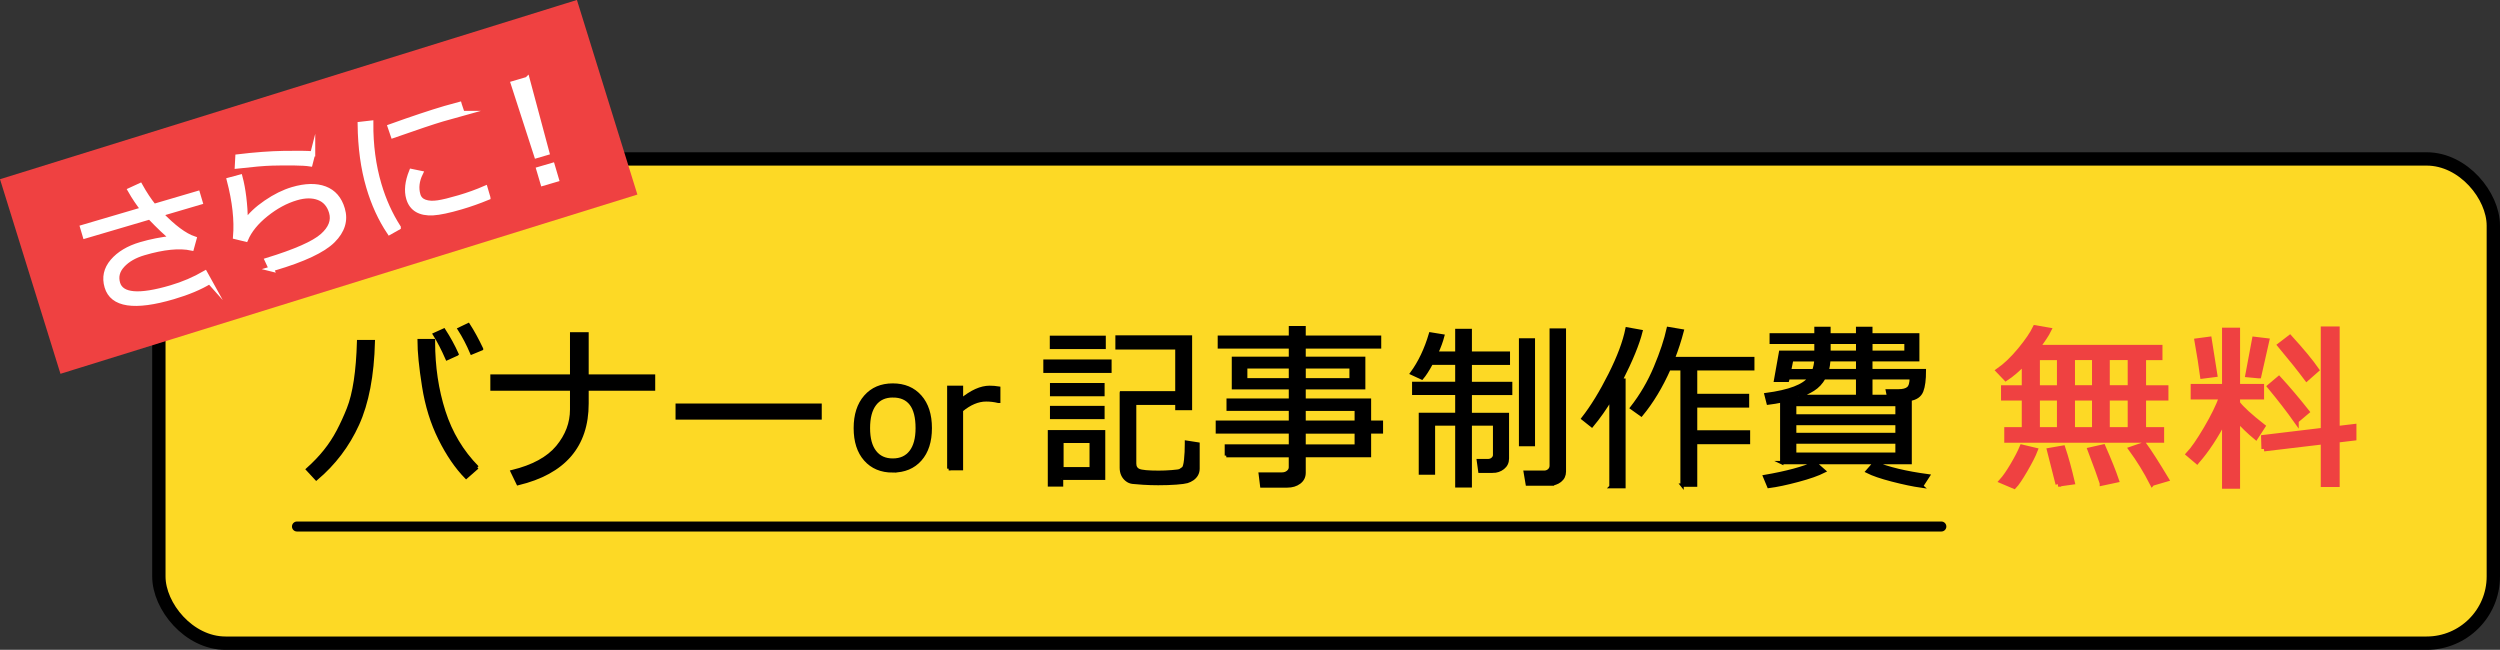 <?xml version="1.0" encoding="UTF-8"?><svg id="_イヤー_2" xmlns="http://www.w3.org/2000/svg" viewBox="0 0 749.84 194.9"><rect x="0" y="0" width="749.84" height="194.9" fill="#333333" stroke="none"/><defs><style>.cls-1{fill:#ef4141;stroke:#ef4141;}.cls-1,.cls-2,.cls-3,.cls-4,.cls-5{stroke-miterlimit:10;}.cls-1,.cls-3{stroke-width:1.5px;}.cls-2,.cls-4,.cls-5{stroke:#000;}.cls-3{fill:#fff;stroke:#fff;}.cls-4{fill:#fdd925;stroke-width:4px;}.cls-5{fill:none;stroke-linecap:round;stroke-width:3px;}</style></defs><g id="LP_概要"><g id="cp_seisaku_img"><rect class="cls-4" x="47.65" y="47.67" width="700.19" height="145.24" rx="20" ry="20"/><g><path class="cls-2" d="M111.97,102.46c-.26,10.17-1.84,18.44-4.74,24.81-2.9,6.37-7.02,11.8-12.36,16.31l-2.59-2.8c1.99-1.78,3.73-3.6,5.23-5.47,1.5-1.87,2.81-3.87,3.94-6.02,1.12-2.15,2.14-4.37,3.04-6.65,.91-2.28,1.61-5.1,2.12-8.46,.51-3.36,.82-7.27,.95-11.72h4.4Zm31.19,37.72l-3.34,2.93c-2.9-2.97-5.52-6.8-7.86-11.5s-3.97-9.94-4.88-15.73c-.92-5.79-1.37-10.36-1.37-13.73h4.3v.42c0,7.43,1.04,14.38,3.11,20.84,2.07,6.47,5.42,12.06,10.05,16.78Zm-6.09-33.97l-2.98,1.35c-1.26-2.87-2.51-5.29-3.76-7.28l2.8-1.27c1.54,2.38,2.85,4.78,3.94,7.2Zm7.36-1.58l-2.95,1.22c-1.11-2.61-2.35-4.99-3.73-7.15l2.72-1.3c1.33,2.06,2.65,4.47,3.96,7.23Z"/><path class="cls-2" d="M176.07,121.04c0,12.7-6.9,20.7-20.7,24.02l-1.74-3.6c6.23-1.52,10.76-3.99,13.59-7.4,2.82-3.41,4.24-7.15,4.24-11.23v-6.14h-23.89v-3.89h23.89v-12.67h4.61v12.67h19.95v3.89h-19.95v4.35Z"/><path class="cls-2" d="M245.97,125.36h-42.85v-3.83h42.85v3.83Z"/></g><g><path class="cls-2" d="M313.43,111.35v-3.03h19.48v3.03h-19.48Zm4.97,32.1v2h-3.63v-15.96h16.24v13.96h-12.62Zm-3.03-39.25v-3.03h15.8v3.03h-15.8Zm.05,14.15v-2.98h15.39v2.98h-15.39Zm0,6.87v-2.98h15.39v2.98h-15.39Zm11.87,7.15h-8.78v8.21h8.78v-8.21Zm9.04-14.56h16.66v-13.47h-17.95v-3.26h22.02v21.45h-4.07v-1.58h-12.67v18.08c0,1,.41,1.69,1.23,2.06,.82,.37,2.81,.56,5.97,.56,1.21,0,2.53-.05,3.96-.16,1.43-.1,2.28-.23,2.53-.39,.25-.16,.54-.36,.88-.61,.34-.25,.58-1.12,.74-2.6,.16-1.49,.23-3.08,.23-4.79v-.47l3.47,.54v7.36c0,.67-.15,1.27-.44,1.79-.29,.52-.7,.95-1.2,1.31-.51,.35-1.05,.62-1.62,.79-.57,.17-1.66,.32-3.28,.44-1.62,.12-3.42,.18-5.4,.18-1.52,0-3.02-.05-4.51-.14-1.49-.1-2.55-.18-3.2-.26-.65-.08-1.23-.33-1.75-.75-.52-.42-.92-.93-1.19-1.53s-.41-1.27-.41-2.03v-22.51Z"/><path class="cls-2" d="M367.83,136.66v-2.88h19.22v-4.22h-21.92v-2.93h21.92v-3.89h-18.68v-2.72h18.68v-3.73h-17.1v-8.81h17.1v-3.42h-21.32v-2.93h21.32v-2.85h4.09v2.85h22.64v2.93h-22.64v3.42h17.88v8.81h-17.88v3.73h19.61v6.61h3.58v2.93h-3.58v7.1h-19.61v5.13c0,1.21-.48,2.17-1.44,2.89-.96,.72-2.16,1.08-3.59,1.08h-7.67l-.44-3.58h6.55c.69,0,1.28-.2,1.76-.6,.48-.4,.73-.87,.73-1.42v-3.5h-19.22Zm19.22-26.63h-13.42v3.89h13.42v-3.89Zm18.19,0h-14.09v3.89h14.09v-3.89Zm1.55,16.61v-3.89h-15.65v3.89h15.65Zm-15.65,7.15h15.65v-4.22h-15.65v4.22Z"/></g><g><path class="cls-2" d="M267.79,141.25c-3.47,0-6.21-1.15-8.23-3.44s-3.02-5.43-3.02-9.4,1.01-7.12,3.04-9.44c2.03-2.32,4.76-3.48,8.2-3.48s6.17,1.15,8.2,3.45c2.03,2.3,3.04,5.46,3.04,9.46s-1.01,7.14-3.03,9.42c-2.02,2.28-4.76,3.42-8.21,3.42Zm0-22.52c-2.35,0-4.15,.83-5.42,2.48-1.27,1.66-1.9,4.05-1.9,7.19s.63,5.47,1.9,7.12c1.27,1.66,3.07,2.48,5.42,2.48s4.15-.83,5.42-2.48c1.27-1.65,1.9-4.03,1.9-7.12,0-6.45-2.44-9.67-7.32-9.67Z"/><path class="cls-2" d="M284.58,140.58v-24.4h3.8v3.76c3.05-2.5,5.87-3.76,8.44-3.76,.91,0,1.82,.07,2.74,.22v3.97h-.15c-1.19-.29-2.4-.43-3.63-.43-2.45,0-4.92,1.04-7.41,3.11v17.53h-3.8Z"/></g><g><path class="cls-2" d="M447.69,141.35h-3.83l-.44-3.19h2.8c.62,0,1.12-.17,1.5-.52,.38-.35,.57-.73,.57-1.17v-9.3h-7.31v18.55h-4.02v-18.55h-7.02v14.72h-3.91v-17.59h10.93v-6.32h-12.93v-2.98h12.93v-6.06h-7.64c-1.07,1.99-2.02,3.46-2.85,4.43l-3.03-1.4c2.38-3.25,4.26-7.18,5.62-11.81l3.68,.6c-.4,1.55-1.03,3.27-1.89,5.16h6.11v-6.81h4.02v6.81h11.43v3.03h-11.43v6.06h12.12v2.98h-12.12v6.32h11.14v13.21c0,1.16-.44,2.09-1.32,2.79s-1.92,1.05-3.11,1.05Zm8.39-8v-31.4h3.83v31.4h-3.83Zm8.76,11.84h-6.76l-.6-3.55h5.67c.59,0,1.09-.19,1.5-.56s.62-.84,.62-1.41v-40.68h3.94v42.46c0,1.12-.43,2.02-1.3,2.71-.86,.68-1.89,1.02-3.08,1.02Z"/><path class="cls-2" d="M483.19,145.96v-26.43c-1.75,2.92-3.65,5.63-5.73,8.13l-2.67-2.12c2.75-3.51,5.44-7.91,8.1-13.2s4.36-9.86,5.12-13.69l4.17,.75c-.93,3.73-2.93,8.6-5.98,14.61h.88v31.95h-3.89Zm21.32-.44v-34.9h-3.91c-2.37,5.34-5.14,9.93-8.32,13.78l-2.88-2.05c2.9-3.71,5.28-7.77,7.12-12.18,1.85-4.41,3.13-8.28,3.86-11.63l4.17,.7c-.73,2.78-1.62,5.54-2.69,8.29h23.86v3.08h-17.15v8h15.57v3.14h-15.57v7.8h15.86v3.19h-15.86v12.77h-4.07Z"/><path class="cls-2" d="M530.52,145.91l-1.24-2.98c6.62-1.14,11.64-2.5,15.08-4.07l2.77,2.44c-1.83,.93-4.46,1.86-7.89,2.77-3.43,.92-6.33,1.53-8.72,1.84Zm3.89-7.15v-18.52c-1.33,.28-2.69,.5-4.07,.67l-.65-2.56c7.03-.93,11.41-2.61,13.14-5.03h-6.48l-.21,.75h-3.58l1.5-8.42h10.62v-2.98h-13.42v-2.23h13.42v-1.94h3.89v1.94h8.6v-1.94h3.96v1.94h14.07v7.46h-14.07v3.26h16.06c0,2.71-.26,4.75-.79,6.1-.53,1.36-1.69,2.19-3.48,2.5v18.99h-38.53Zm9.61-27.59c.36-.98,.58-2.07,.65-3.26h-7.28l-.65,3.26h7.28Zm-5.73,13.58h30.7v-3.42h-30.7v3.42Zm0,5.57h30.7v-3.29h-30.7v3.29Zm30.7,2.28h-30.7v3.63h30.7v-3.63Zm-29.64-13.71h17.82v-5.57h-10.08c-.85,1.49-1.93,2.65-3.26,3.48s-2.82,1.53-4.48,2.09Zm9.2-10.99c-.07,1.17-.25,2.26-.54,3.26h9.17v-3.26h-8.63Zm.03-5.23v2.98h8.6v-2.98h-8.6Zm27.77,43.14c-2.54-.36-5.47-.98-8.8-1.84-3.33-.86-5.83-1.72-7.5-2.57l2.23-2.54c3.99,1.68,9.34,2.96,16.06,3.86l-2,3.08Zm-15.21-40.16h10.54v-2.98h-10.54v2.98Zm0,13.24h5.31l-.34-1.66h3.32c1.36,0,2.34-.26,2.94-.78,.6-.52,.89-1.56,.89-3.13h-12.13v5.57Z"/></g><g><path class="cls-1" d="M607.15,128.86v-9.48h-6.22v-3.08h6.22v-7.51c-1.95,2-3.79,3.58-5.52,4.71l-2.23-2.33c2.12-1.47,4.28-3.53,6.48-6.19,2.19-2.66,3.71-4.89,4.56-6.68l4.07,.7c-.6,1.24-1.75,2.97-3.42,5.18h36.76v3.08h-4.92v9.04h6.71v3.08h-6.71v9.48h5.42v3.19h-46.45v-3.19h5.26Zm-3.03,17l-3.73-1.58c.95-1.05,2.05-2.64,3.3-4.75,1.25-2.12,2.19-3.92,2.81-5.43l3.94,.93c-.57,1.49-1.58,3.47-3.03,5.96s-2.55,4.11-3.29,4.87Zm6.97-38.6v9.04h6.61v-9.04h-6.61Zm0,12.12v9.48h6.61v-9.48h-6.61Zm6.19,25.83l-2.57-10.13,4.02-.7c.95,2.83,1.89,6.24,2.82,10.23l-4.27,.6Zm4.33-37.96v9.04h6.61v-9.04h-6.61Zm0,21.61h6.61v-9.48h-6.61v9.48Zm8.91,16.06c-.61-1.88-1.81-5.22-3.63-10l3.91-.88c1.87,4.27,3.19,7.59,3.99,9.97l-4.27,.91Zm1.53-28.63h6.87v-9.04h-6.87v9.04Zm0,12.57h6.87v-9.48h-6.87v9.48Zm13.47,16.12c-1.85-3.63-3.96-7.06-6.32-10.29l3.89-1.35c1.55,2.12,3.77,5.59,6.66,10.39l-4.22,1.24Z"/><path class="cls-1" d="M658.95,138.37l-2.54-2.15c1.38-1.47,3.14-4.01,5.27-7.62,2.13-3.61,3.69-6.79,4.68-9.54h-8.55v-3.16h9.41v-16.87h3.91v16.87h7.2v3.16h-7.2v1.89c1.29,1.68,3.82,3.98,7.57,6.92l-2.1,3.24c-1.92-1.59-3.74-3.34-5.47-5.26v20h-3.91v-20c-2.63,5.08-5.38,9.25-8.26,12.51Zm1.68-25.54c-.36-2.76-.92-6.3-1.68-10.6l3.68-.49,1.68,10.62-3.68,.47Zm16.87-.1l-3.29-.31,2-10.67,3.68,.44-2.38,10.54Zm1.53,21.92l-.1-3.45,17.9-2.15v-30.39h4.17v29.87l5.03-.6v3.47l-5.03,.6v13.32h-4.17v-12.8l-17.8,2.12Zm9.69-8.45c-2.25-3.18-4.9-6.61-7.95-10.29l2.75-2.31c2.64,2.88,5.44,6.18,8.39,9.9l-3.19,2.69Zm3.13-12.64c-2.09-2.8-4.76-6.14-8.01-10.03l2.98-2.28c3.59,3.94,6.26,7.17,8.01,9.69l-2.98,2.62Z"/></g><g><rect class="cls-1" x="5.74" y="26.25" width="179.7" height="59.62" transform="translate(-12.33 30.88) rotate(-17.26)"/><g><path class="cls-3" d="M62.87,84.44c-2.86,1.75-6.49,3.27-10.9,4.57-11.65,3.43-18.27,2.44-19.87-2.98-.83-2.81-.27-5.36,1.68-7.64,1.95-2.28,4.76-3.96,8.43-5.04,3.04-.89,6.2-1.52,9.5-1.87-1.73-1.36-3.98-3.5-6.77-6.41l-19.4,5.72-.77-2.6,18.17-5.35c-1.39-1.75-2.69-3.68-3.89-5.79l2.97-1.37c1.34,2.41,2.72,4.49,4.12,6.22l13.12-3.86,.77,2.6-11.89,3.5c3.87,4.03,7.22,6.53,10.07,7.49l-.76,2.77c-3.66-.78-8.43-.3-14.31,1.43-2.76,.81-4.9,2.04-6.43,3.69s-2,3.46-1.42,5.45c1.09,3.71,6.43,4.16,16.01,1.33,3.65-1.07,7.04-2.53,10.19-4.36l1.39,2.51Z"/><path class="cls-3" d="M81.38,80.67l-1.22-2.6c8.48-2.61,13.99-5.05,16.54-7.3,2.55-2.25,3.46-4.62,2.73-7.1-.64-2.19-1.91-3.65-3.81-4.38-1.89-.73-4.15-.71-6.76,.06-3.13,.92-6.16,2.56-9.09,4.91-2.93,2.35-4.96,4.85-6.08,7.48l-3.05-.74c.42-4.93-.21-10.61-1.88-17.01l3.24-.87c.96,3.61,1.51,8.11,1.64,13.5,1.38-2.03,3.42-3.98,6.14-5.84,2.72-1.86,5.37-3.17,7.97-3.94,3.84-1.13,7.07-1.2,9.68-.22,2.61,.99,4.37,3.01,5.27,6.08,1,3.39,.04,6.55-2.89,9.46-2.92,2.91-8.77,5.66-17.55,8.25l-.89,.26Zm12.42-34.56l-.78,3.06c-1.1-.17-2.71-.26-4.83-.29-2.12-.03-4.33-.01-6.62,.05-2.29,.06-5.76,.36-10.4,.89l.15-2.79c5.06-.61,9.67-.96,13.83-1.03,4.16-.07,7.04-.03,8.65,.11Z"/><path class="cls-3" d="M119.47,68.2l-2.65,1.49c-2.65-3.96-4.73-8.49-6.23-13.59-1.64-5.57-2.5-11.84-2.58-18.82l3.22-.37c-.05,6.57,.76,12.72,2.45,18.44,1.39,4.71,3.32,8.98,5.79,12.84Zm19.18-34.19c-2.12,.58-4.11,1.15-5.98,1.7-2.74,.81-7.65,2.46-14.73,4.94-.18-.6-.48-1.48-.91-2.65,6.71-2.41,12.2-4.24,16.47-5.5,2.12-.62,3.54-1.02,4.25-1.19l.05,.18c.18,.61,.46,1.45,.85,2.52Zm7.69,25.22c-2.68,1.11-5.35,2.05-8,2.83-3.68,1.08-6.5,1.68-8.45,1.79-1.95,.11-3.54-.2-4.77-.92-1.23-.72-2.08-1.86-2.54-3.42-.67-2.28-.39-4.98,.86-8.1l2.67,.55c-1.1,2.27-1.35,4.44-.74,6.53,.3,1.03,.99,1.74,2.06,2.12,1.07,.38,2.37,.45,3.91,.22,1.54-.23,3.67-.75,6.38-1.55,2.76-.81,5.36-1.75,7.81-2.82l.81,2.76Z"/><path class="cls-3" d="M158.15,23.81l5.89,21.97-3.1,.91-7-21.64,4.21-1.24Zm8.75,29.99l-4.06,1.19-1.24-4.2,4.06-1.19,1.24,4.2Z"/></g></g><line class="cls-5" x1="89.07" y1="157.92" x2="582.28" y2="157.92"/></g></g></svg>